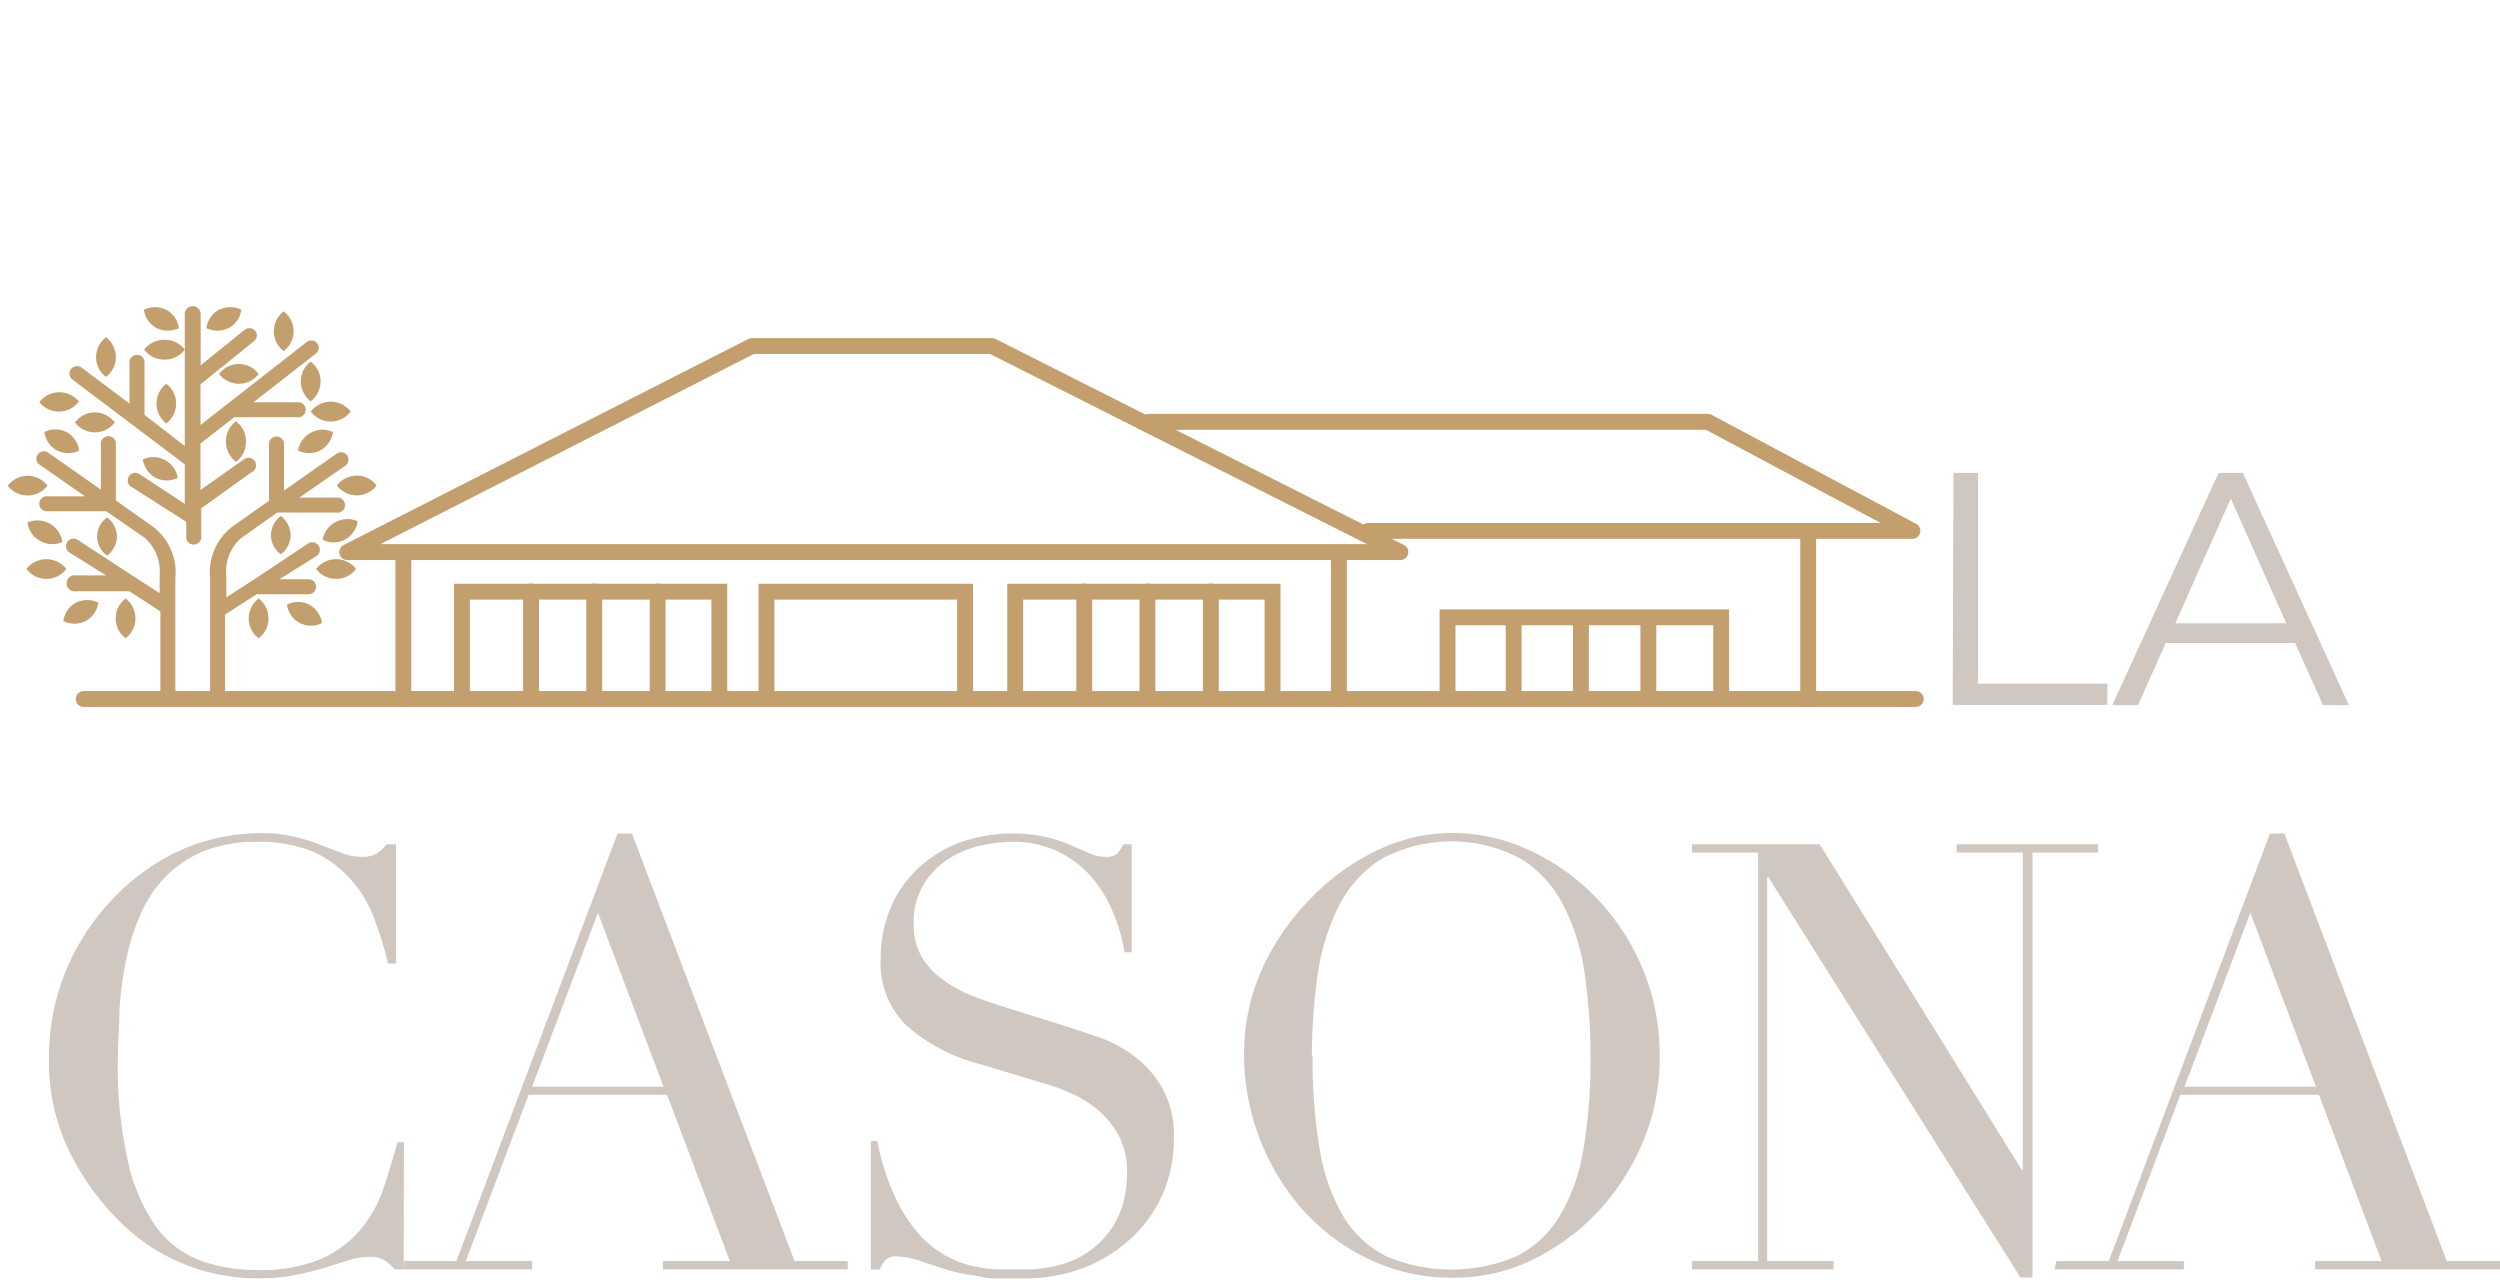<?xml version="1.0" encoding="UTF-8"?>
<svg xmlns="http://www.w3.org/2000/svg" id="a1bb1bed-9aae-4900-b585-eb0ab3f3f161" data-name="Capa 1" viewBox="0 0 135.3 69.69">
  <defs>
    <style>.bcbb392d-a940-4ef0-873b-a8516a80359f{fill:#d1c7c1;}.ae93c33c-0810-4bea-b137-a7a7a984f761,.ffb051ae-45a9-4ed9-a8e2-a0bcb41ab018{fill:#c39f6e;}.ae93c33c-0810-4bea-b137-a7a7a984f761{fill-rule:evenodd;}.a1b7b981-c376-4e21-bd24-dfd4908f28cf,.f028c070-239b-4f12-8793-dfec917ff04a{fill:none;stroke:#c39f6e;stroke-linecap:round;stroke-width:0.86px;}.a1b7b981-c376-4e21-bd24-dfd4908f28cf{stroke-linejoin:round;}.f028c070-239b-4f12-8793-dfec917ff04a{stroke-miterlimit:10;}</style>
  </defs>
  <path class="bcbb392d-a940-4ef0-873b-a8516a80359f" d="M21.85,68.7h-.48a3.87,3.87,0,0,0-.52-.47,1.61,1.61,0,0,0-.91-.21,3.73,3.73,0,0,0-1.05.18l-1.29.4c-.53.16-1.06.29-1.6.4a9.6,9.6,0,0,1-2,.18A10.5,10.5,0,0,1,6.37,66a14.09,14.09,0,0,1-2.65-3.75,11.2,11.2,0,0,1-1.07-5,12.2,12.2,0,0,1,.88-4.62A12.52,12.52,0,0,1,6,48.76a11.81,11.81,0,0,1,3.6-2.67,10.69,10.69,0,0,1,4.59-1A7.34,7.34,0,0,1,16,45.3a9.75,9.75,0,0,1,1.39.44l1.13.43a2.87,2.87,0,0,0,1,.2,1.57,1.57,0,0,0,.92-.21,3.71,3.71,0,0,0,.5-.47h.49v6.46H21a18.75,18.75,0,0,0-.74-2.42A6.7,6.7,0,0,0,19,47.61a6.09,6.09,0,0,0-2-1.49,7.6,7.6,0,0,0-3.09-.56,7.55,7.55,0,0,0-2.94.53A6.27,6.27,0,0,0,8.9,47.51a7,7,0,0,0-1.34,2.07,12.78,12.78,0,0,0-.76,2.49,19.59,19.59,0,0,0-.34,2.65c0,.9-.08,1.74-.08,2.54a23.56,23.56,0,0,0,.55,5.62,9.68,9.68,0,0,0,1.53,3.53,5.26,5.26,0,0,0,2.38,1.81,8.91,8.91,0,0,0,3.07.51,8.36,8.36,0,0,0,3.49-.61,5.87,5.87,0,0,0,2.13-1.6,7.06,7.06,0,0,0,1.23-2.23c.28-.83.53-1.65.75-2.47h.35Z"></path>
  <path class="bcbb392d-a940-4ef0-873b-a8516a80359f" d="M21.85,68.25H24.7l8.72-23.14h.78L43,68.25h2.88v.45h-10v-.45H39.5l-3.4-9H28.61l-3.4,9H28.8v.45H21.85ZM32.36,49.4,28.8,58.81h7.11Z"></path>
  <path class="bcbb392d-a940-4ef0-873b-a8516a80359f" d="M47.13,61.75h.35a13.2,13.2,0,0,0,.92,2.94,8.49,8.49,0,0,0,1.25,2,5.27,5.27,0,0,0,1.42,1.2,5.77,5.77,0,0,0,1.5.61,7.69,7.69,0,0,0,1.43.2h1.31a6.77,6.77,0,0,0,2.81-.51,5,5,0,0,0,1.74-1.31,4.68,4.68,0,0,0,.91-1.72A6.47,6.47,0,0,0,61,63.47a4.19,4.19,0,0,0-.42-1.94,4.79,4.79,0,0,0-1.07-1.38,6.22,6.22,0,0,0-1.41-.92,10.3,10.3,0,0,0-1.43-.55L53,57.58a9.58,9.58,0,0,1-4-2.13,4.76,4.76,0,0,1-1.34-3.56,6.94,6.94,0,0,1,.52-2.7,6.15,6.15,0,0,1,1.45-2.14,6.74,6.74,0,0,1,2.25-1.43,8.64,8.64,0,0,1,4.75-.32,8.4,8.4,0,0,1,1.31.44l1,.43a2.1,2.1,0,0,0,.89.2.94.94,0,0,0,.57-.12,2,2,0,0,0,.4-.56h.45v5.85h-.39a9.37,9.37,0,0,0-.66-2.25A6.91,6.91,0,0,0,59,47.38a5.82,5.82,0,0,0-1.79-1.32,5.71,5.71,0,0,0-2.44-.5,8.26,8.26,0,0,0-1.72.21,5.45,5.45,0,0,0-1.74.73A4.33,4.33,0,0,0,50,47.85,3.88,3.88,0,0,0,49.45,50a3.49,3.49,0,0,0,.42,1.76A4.06,4.06,0,0,0,51,53a7,7,0,0,0,1.48.84c.55.22,1.11.42,1.67.59L58,55.64l1.55.52a7.25,7.25,0,0,1,1.83,1,5.5,5.5,0,0,1,1.51,1.71,5.16,5.16,0,0,1,.64,2.72A7.56,7.56,0,0,1,63,64.45a7.23,7.23,0,0,1-1.63,2.42,8.05,8.05,0,0,1-2.59,1.69,8.91,8.91,0,0,1-3.42.63h-1.2c-.33,0-.67,0-1-.08s-.6-.09-.9-.15a8.56,8.56,0,0,1-1-.24l-1.39-.45A4.07,4.07,0,0,0,48.58,68a.88.88,0,0,0-.66.19,1.84,1.84,0,0,0-.31.52h-.48Z"></path>
  <path class="bcbb392d-a940-4ef0-873b-a8516a80359f" d="M67.33,57.16a11.24,11.24,0,0,1,1-4.78A13.35,13.35,0,0,1,71,48.56,12.37,12.37,0,0,1,74.57,46a9.41,9.41,0,0,1,4-.92,9.79,9.79,0,0,1,4.16.92,11.79,11.79,0,0,1,3.6,2.53,12.38,12.38,0,0,1,2.54,3.82,12.07,12.07,0,0,1,.95,4.78A11.72,11.72,0,0,1,89,61.59a12.81,12.81,0,0,1-2.39,3.85A12.28,12.28,0,0,1,83,68.15a9.67,9.67,0,0,1-4.42,1,10.26,10.26,0,0,1-4.49-1,11.38,11.38,0,0,1-3.57-2.66,12.71,12.71,0,0,1-3.19-8.33Zm3.71,0a28.84,28.84,0,0,0,.39,5.08,10.4,10.4,0,0,0,1.29,3.62A5.72,5.72,0,0,0,75.05,68a9,9,0,0,0,7,0,5.67,5.67,0,0,0,2.34-2.16,10.15,10.15,0,0,0,1.3-3.62,28.84,28.84,0,0,0,.39-5.08,31.11,31.11,0,0,0-.3-4.31,11.84,11.84,0,0,0-1.11-3.72,6.49,6.49,0,0,0-2.3-2.6,8,8,0,0,0-7.65,0,6.49,6.49,0,0,0-2.3,2.6,12.13,12.13,0,0,0-1.12,3.72,31.29,31.29,0,0,0-.3,4.33Z"></path>
  <path class="bcbb392d-a940-4ef0-873b-a8516a80359f" d="M91.57,68.25h3.58V46.14H91.57v-.45h6.91L109.41,63.3h.06V46.14h-3.58v-.45h7.66v.45H110v23h-.65L95.7,47.47h-.06V68.25h3.59v.45H91.57Z"></path>
  <path class="bcbb392d-a940-4ef0-873b-a8516a80359f" d="M111.28,68.25h2.85l8.72-23.14h.78l8.79,23.14h2.88v.45h-10v-.45h3.59l-3.39-9H118l-3.4,9h3.59v.45h-7ZM121.79,49.4l-3.56,9.41h7.11Z"></path>
  <path class="bcbb392d-a940-4ef0-873b-a8516a80359f" d="M105.72,25.59h1.33V37h7v1.15h-8.37Z"></path>
  <path class="bcbb392d-a940-4ef0-873b-a8516a80359f" d="M124.21,34.8h-7l-1.5,3.36h-1.39l5.75-12.57h1.31l5.74,12.57h-1.4Zm-.48-1.07-3-6.75-3,6.75Z"></path>
  <path class="ae93c33c-0810-4bea-b137-a7a7a984f761" d="M19.31,25.74a1.38,1.38,0,0,0-1.08.53,1.35,1.35,0,0,0,1.08.54,1.33,1.33,0,0,0,1.07-.54A1.35,1.35,0,0,0,19.31,25.74Z"></path>
  <path class="ae93c33c-0810-4bea-b137-a7a7a984f761" d="M3.21,21.23a1.38,1.38,0,0,0-1.08.53A1.34,1.34,0,0,0,4,22a1.72,1.72,0,0,0,.27-.27A1.38,1.38,0,0,0,3.21,21.23Z"></path>
  <path class="ae93c33c-0810-4bea-b137-a7a7a984f761" d="M5.13,22.32a1.33,1.33,0,0,0-1.07.54,1.33,1.33,0,0,0,1.07.54,1.35,1.35,0,0,0,1.08-.54A1.36,1.36,0,0,0,5.13,22.32Z"></path>
  <path class="ae93c33c-0810-4bea-b137-a7a7a984f761" d="M12.93,19.7a1.35,1.35,0,0,0-1.08.54,1.38,1.38,0,0,0,1.08.53A1.35,1.35,0,0,0,14,20.24,1.33,1.33,0,0,0,12.93,19.7Z"></path>
  <path class="ae93c33c-0810-4bea-b137-a7a7a984f761" d="M8.88,18.39a1.38,1.38,0,0,0-1.08.53,1.35,1.35,0,0,0,1.08.54A1.33,1.33,0,0,0,10,18.92,1.33,1.33,0,0,0,8.88,18.39Z"></path>
  <path class="ae93c33c-0810-4bea-b137-a7a7a984f761" d="M15.73,29a1.38,1.38,0,0,0-.53-1.08A1.35,1.35,0,0,0,14.66,29a1.33,1.33,0,0,0,.54,1A1.37,1.37,0,0,0,15.73,29Z"></path>
  <path class="ae93c33c-0810-4bea-b137-a7a7a984f761" d="M15.89,17.93a1.35,1.35,0,0,0-.54-1.08,1.38,1.38,0,0,0-.53,1.08A1.35,1.35,0,0,0,15.35,19,1.33,1.33,0,0,0,15.89,17.93Z"></path>
  <path class="ae93c33c-0810-4bea-b137-a7a7a984f761" d="M13.31,23.87a1.33,1.33,0,0,0-.54-1.07,1.33,1.33,0,0,0-.54,1.07A1.39,1.39,0,0,0,12.77,25,1.36,1.36,0,0,0,13.31,23.87Z"></path>
  <path class="ae93c33c-0810-4bea-b137-a7a7a984f761" d="M6.33,29a1.37,1.37,0,0,0-.53-1,1.26,1.26,0,0,0,0,2.07A1.35,1.35,0,0,0,6.33,29Z"></path>
  <path class="ae93c33c-0810-4bea-b137-a7a7a984f761" d="M7.33,33.47a1.38,1.38,0,0,0-.53-1.08,1.35,1.35,0,0,0-.54,1.08,1.33,1.33,0,0,0,.54,1.07A1.35,1.35,0,0,0,7.33,33.47Z"></path>
  <path class="ae93c33c-0810-4bea-b137-a7a7a984f761" d="M9.53,21.84A1.32,1.32,0,0,0,9,20.77a1.35,1.35,0,0,0-.53,1.07A1.38,1.38,0,0,0,9,22.92,1.35,1.35,0,0,0,9.53,21.84Z"></path>
  <path class="ae93c33c-0810-4bea-b137-a7a7a984f761" d="M6.27,19.33a1.38,1.38,0,0,0-.53-1.08,1.35,1.35,0,0,0-.54,1.08,1.33,1.33,0,0,0,.54,1.07A1.35,1.35,0,0,0,6.27,19.33Z"></path>
  <path class="ae93c33c-0810-4bea-b137-a7a7a984f761" d="M17.35,20.64a1.33,1.33,0,0,0-.54-1.07,1.35,1.35,0,0,0-.53,1.07,1.38,1.38,0,0,0,.53,1.08A1.35,1.35,0,0,0,17.35,20.64Z"></path>
  <path class="ae93c33c-0810-4bea-b137-a7a7a984f761" d="M14.53,33.47A1.35,1.35,0,0,0,14,32.39a1.36,1.36,0,0,0-.54,1.08A1.33,1.33,0,0,0,14,34.54,1.32,1.32,0,0,0,14.53,33.47Z"></path>
  <path class="ae93c33c-0810-4bea-b137-a7a7a984f761" d="M18.19,31.33a1.35,1.35,0,0,0,1.08-.54,1.37,1.37,0,0,0-2.16,0A1.35,1.35,0,0,0,18.19,31.33Z"></path>
  <path class="ae93c33c-0810-4bea-b137-a7a7a984f761" d="M2.51,31.33a1.35,1.35,0,0,0,1.08-.54,1.37,1.37,0,0,0-2.16,0A1.35,1.35,0,0,0,2.51,31.33Z"></path>
  <path class="ae93c33c-0810-4bea-b137-a7a7a984f761" d="M18.66,29.21a1.37,1.37,0,0,0,.7-1,1.37,1.37,0,0,0-1.9,1A1.33,1.33,0,0,0,18.66,29.21Z"></path>
  <path class="ae93c33c-0810-4bea-b137-a7a7a984f761" d="M17.33,24.38a1.38,1.38,0,0,0,.69-1,1.35,1.35,0,0,0-1.79.67,1.26,1.26,0,0,0-.1.33A1.33,1.33,0,0,0,17.33,24.38Z"></path>
  <path class="ae93c33c-0810-4bea-b137-a7a7a984f761" d="M4.63,33.61a1.32,1.32,0,0,0,.69-1,1.4,1.4,0,0,0-1.2,0,1.32,1.32,0,0,0-.69,1A1.33,1.33,0,0,0,4.63,33.61Z"></path>
  <path class="ae93c33c-0810-4bea-b137-a7a7a984f761" d="M8.42,25.86a1.38,1.38,0,0,1-.69-1,1.35,1.35,0,0,1,1.79.67,1.26,1.26,0,0,1,.1.33A1.33,1.33,0,0,1,8.42,25.86Z"></path>
  <path class="ae93c33c-0810-4bea-b137-a7a7a984f761" d="M3.09,24.38a1.32,1.32,0,0,1-.69-1,1.33,1.33,0,0,1,1.2,0,1.38,1.38,0,0,1,.69,1A1.33,1.33,0,0,1,3.09,24.38Z"></path>
  <path class="ae93c33c-0810-4bea-b137-a7a7a984f761" d="M16.23,33.72a1.33,1.33,0,0,1-.7-1,1.33,1.33,0,0,1,1.2,0,1.37,1.37,0,0,1,.7,1A1.33,1.33,0,0,1,16.23,33.72Z"></path>
  <path class="ae93c33c-0810-4bea-b137-a7a7a984f761" d="M2.18,29.28a1.32,1.32,0,0,1-.69-1A1.35,1.35,0,0,1,3.28,29a1.26,1.26,0,0,1,.1.33A1.33,1.33,0,0,1,2.18,29.28Z"></path>
  <path class="ae93c33c-0810-4bea-b137-a7a7a984f761" d="M12.37,17.76a1.32,1.32,0,0,0,.69-1,1.4,1.4,0,0,0-1.2,0,1.32,1.32,0,0,0-.69,1A1.4,1.4,0,0,0,12.37,17.76Z"></path>
  <path class="ae93c33c-0810-4bea-b137-a7a7a984f761" d="M8.48,17.76a1.32,1.32,0,0,1-.69-1,1.4,1.4,0,0,1,1.2,0,1.32,1.32,0,0,1,.69,1A1.4,1.4,0,0,1,8.48,17.76Z"></path>
  <path class="ae93c33c-0810-4bea-b137-a7a7a984f761" d="M1.5,25.75a1.35,1.35,0,0,0-1.08.54,1.36,1.36,0,0,0,2.15,0A1.33,1.33,0,0,0,1.5,25.75Z"></path>
  <path class="ae93c33c-0810-4bea-b137-a7a7a984f761" d="M17.9,21.74a1.38,1.38,0,0,0-1.08.53,1.34,1.34,0,0,0,1.89.27,1.72,1.72,0,0,0,.27-.27A1.38,1.38,0,0,0,17.9,21.74Z"></path>
  <path class="ffb051ae-45a9-4ed9-a8e2-a0bcb41ab018" d="M8.27,28.5l-2-1.42v-3a.41.41,0,0,0-.34-.47.42.42,0,0,0-.47.34.29.29,0,0,0,0,.13V26.5l-2.85-2a.41.41,0,0,0-.57.1.38.38,0,0,0,.09.54l0,0,2.47,1.72h-2a.41.41,0,0,0-.47.34.42.42,0,0,0,.34.47H5.75l2.07,1.43a2.38,2.38,0,0,1,.82,2v1l-1.26-.81a.42.42,0,0,0-.14-.09l-3.06-2a.41.41,0,0,0-.44.69l2,1.25H4.09a.41.41,0,0,0-.47.34A.42.42,0,0,0,4,32a.29.29,0,0,0,.13,0H7l1.68,1.09v4.21a.41.41,0,0,0,.34.47.42.42,0,0,0,.47-.34.29.29,0,0,0,0-.13v-6A3.11,3.11,0,0,0,8.27,28.5Z"></path>
  <path class="ffb051ae-45a9-4ed9-a8e2-a0bcb41ab018" d="M18.79,24.65a.41.41,0,0,0-.57-.1l-2.85,2V24.1a.41.41,0,0,0-.34-.47.42.42,0,0,0-.47.34.29.29,0,0,0,0,.13v3l-2,1.41a3.12,3.12,0,0,0-1.19,2.78v6.17a.41.41,0,0,0,.34.47.42.42,0,0,0,.47-.34.29.29,0,0,0,0-.13v-4.2l1.71-1.1h2.87a.41.41,0,0,0,0-.81H15.12l2-1.25a.41.41,0,0,0,.13-.56.42.42,0,0,0-.57-.13l-3,2a.38.38,0,0,0-.15.09l-1.28.83V31.22A2.44,2.44,0,0,1,13,29.16l2-1.42h3.2a.41.41,0,0,0,.47-.34.42.42,0,0,0-.34-.47H16.2l2.48-1.72a.39.39,0,0,0,.11-.55Z"></path>
  <path class="ffb051ae-45a9-4ed9-a8e2-a0bcb41ab018" d="M13.61,25.56a.41.41,0,1,0-.37-.73l-.1.07-2.29,1.62V24l1.83-1.42h3.39a.41.41,0,0,0,.47-.34.42.42,0,0,0-.34-.47H13.72l3.37-2.63a.4.4,0,0,0,.08-.56h0a.41.41,0,0,0-.57-.07L10.85,23V20.8l2.89-2.33a.4.4,0,0,0,.08-.56h0a.42.42,0,0,0-.58-.06l-2.38,1.92V17A.43.43,0,0,0,10,17v7.14L7.82,22.45v-2.9a.41.41,0,0,0-.81,0v2.29l-2.6-1.95a.41.41,0,0,0-.57.09.4.4,0,0,0,.08.56L10,25.13v2.14L7.52,25.64a.41.41,0,0,0-.44.69l3,1.91V29a.41.41,0,0,0,.34.47.42.42,0,0,0,.47-.34.29.29,0,0,0,0-.13V27.51Z"></path>
  <polygon class="a1b7b981-c376-4e21-bd24-dfd4908f28cf" points="40.69 18.73 53.69 18.73 75.79 29.88 18.79 29.88 40.69 18.73"></polygon>
  <polyline class="a1b7b981-c376-4e21-bd24-dfd4908f28cf" points="62.18 22.83 92.43 22.83 103.5 28.73 74.04 28.73"></polyline>
  <polyline class="f028c070-239b-4f12-8793-dfec917ff04a" points="25 37.59 25 32.02 38.93 32.02 38.93 37.67"></polyline>
  <line class="f028c070-239b-4f12-8793-dfec917ff04a" x1="28.74" y1="37.67" x2="28.74" y2="32.01"></line>
  <line class="f028c070-239b-4f12-8793-dfec917ff04a" x1="32.16" y1="37.67" x2="32.16" y2="32.01"></line>
  <line class="f028c070-239b-4f12-8793-dfec917ff04a" x1="35.59" y1="37.67" x2="35.59" y2="32.01"></line>
  <polyline class="f028c070-239b-4f12-8793-dfec917ff04a" points="54.94 37.59 54.94 32.02 68.87 32.02 68.87 37.67"></polyline>
  <line class="f028c070-239b-4f12-8793-dfec917ff04a" x1="58.68" y1="37.67" x2="58.68" y2="32.01"></line>
  <line class="f028c070-239b-4f12-8793-dfec917ff04a" x1="62.1" y1="37.67" x2="62.1" y2="32.01"></line>
  <line class="f028c070-239b-4f12-8793-dfec917ff04a" x1="65.53" y1="37.67" x2="65.53" y2="32.01"></line>
  <polyline class="f028c070-239b-4f12-8793-dfec917ff04a" points="41.48 37.76 41.48 32.02 52.23 32.02 52.23 37.67"></polyline>
  <polyline class="f028c070-239b-4f12-8793-dfec917ff04a" points="78.34 37.67 78.34 33.41 93.15 33.41 93.15 37.67"></polyline>
  <line class="f028c070-239b-4f12-8793-dfec917ff04a" x1="81.92" y1="37.67" x2="81.92" y2="33.56"></line>
  <line class="f028c070-239b-4f12-8793-dfec917ff04a" x1="85.56" y1="37.67" x2="85.56" y2="33.56"></line>
  <line class="f028c070-239b-4f12-8793-dfec917ff04a" x1="89.21" y1="37.67" x2="89.21" y2="33.56"></line>
  <line class="f028c070-239b-4f12-8793-dfec917ff04a" x1="97.86" y1="37.84" x2="97.86" y2="28.9"></line>
  <line class="f028c070-239b-4f12-8793-dfec917ff04a" x1="72.46" y1="37.84" x2="72.46" y2="30.13"></line>
  <line class="f028c070-239b-4f12-8793-dfec917ff04a" x1="21.83" y1="37.84" x2="21.83" y2="30.13"></line>
  <line class="a1b7b981-c376-4e21-bd24-dfd4908f28cf" x1="103.68" y1="37.83" x2="4.53" y2="37.83"></line>
</svg>

